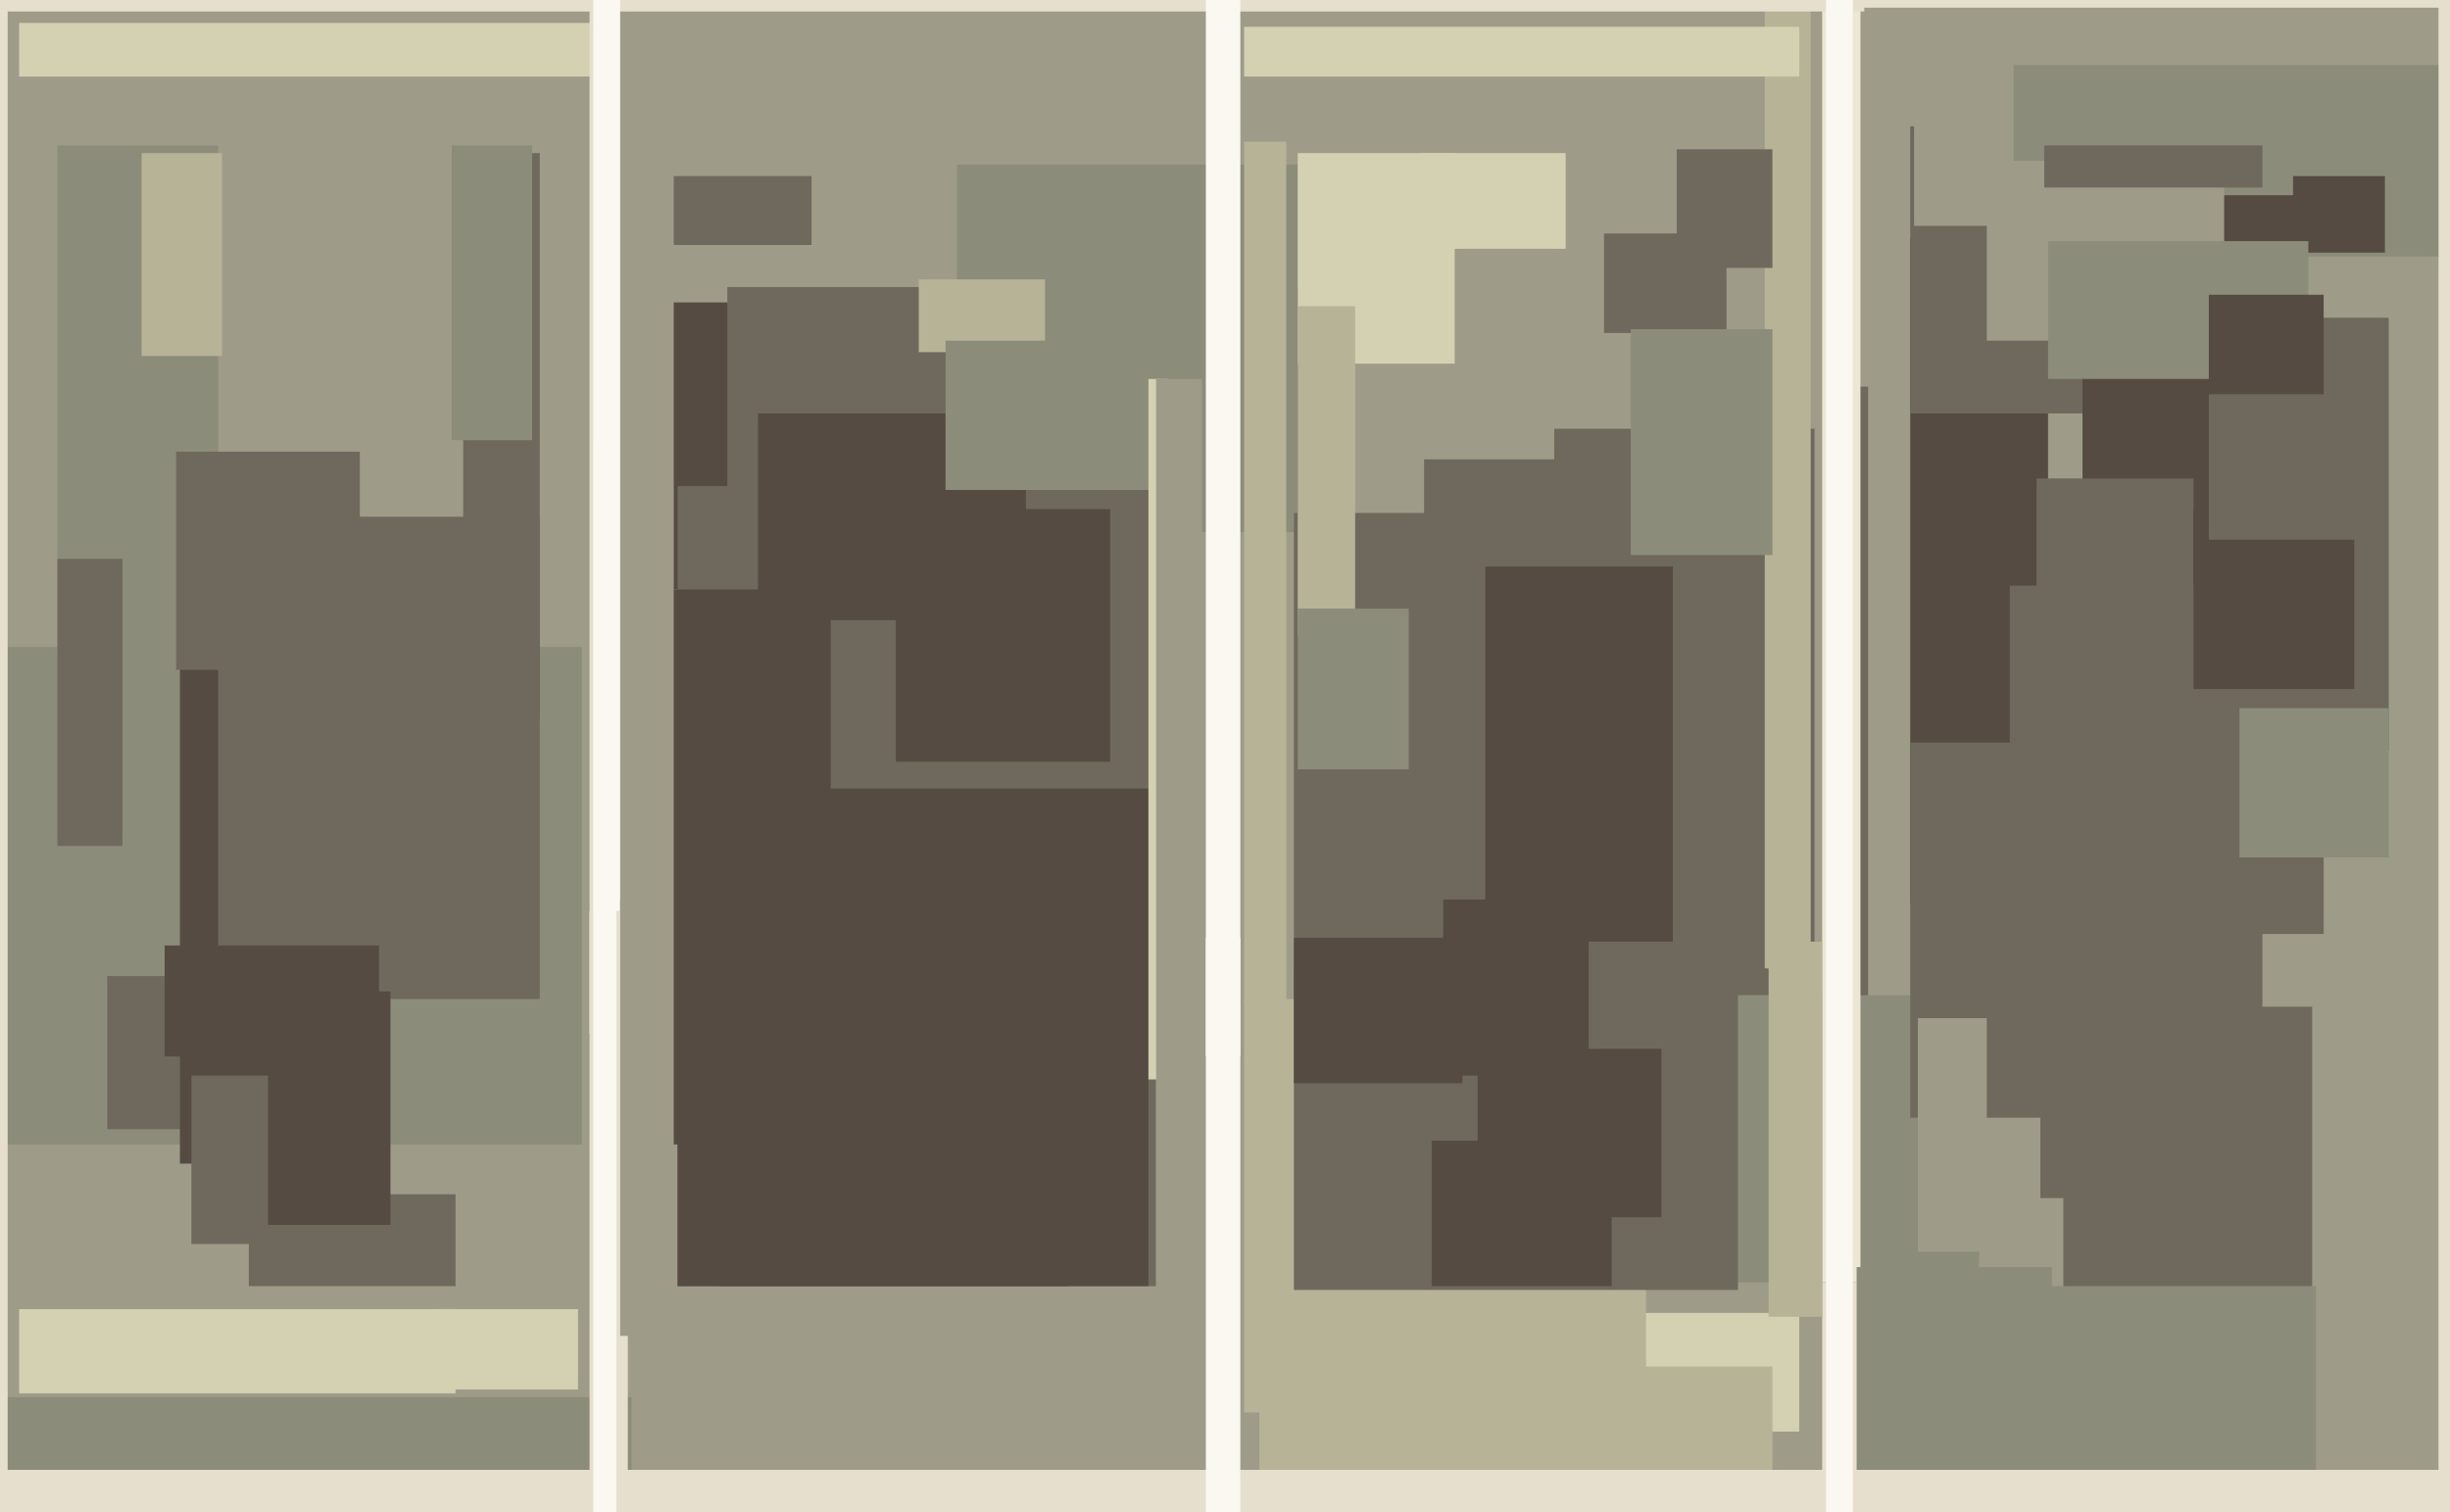 <svg xmlns="http://www.w3.org/2000/svg" width="640px" height="395px">
  <rect width="640" height="395" fill="rgb(158,156,136)"/>
  <rect x="499" y="62" width="36" height="174" fill="rgb(85,75,67)"/>
  <rect x="406" y="112" width="68" height="194" fill="rgb(111,104,92)"/>
  <rect x="499" y="33" width="46" height="75" fill="rgb(111,104,92)"/>
  <rect x="500" y="17" width="200" height="42" fill="rgb(158,156,136)"/>
  <rect x="5" y="342" width="114" height="22" fill="rgb(212,208,178)"/>
  <rect x="176" y="79" width="19" height="75" fill="rgb(85,75,67)"/>
  <rect x="190" y="75" width="152" height="64" fill="rgb(111,104,92)"/>
  <rect x="539" y="263" width="65" height="84" fill="rgb(111,104,92)"/>
  <rect x="250" y="43" width="89" height="96" fill="rgb(139,140,121)"/>
  <rect x="177" y="127" width="125" height="224" fill="rgb(111,104,92)"/>
  <rect x="461" y="1" width="12" height="252" fill="rgb(182,179,151)"/>
  <rect x="526" y="17" width="117" height="50" fill="rgb(139,140,121)"/>
  <rect x="198" y="108" width="70" height="54" fill="rgb(85,75,67)"/>
  <rect x="-3" y="365" width="168" height="19" fill="rgb(139,140,121)"/>
  <rect x="338" y="134" width="43" height="129" fill="rgb(111,104,92)"/>
  <rect x="533" y="217" width="58" height="96" fill="rgb(111,104,92)"/>
  <rect x="535" y="336" width="70" height="50" fill="rgb(139,140,121)"/>
  <rect x="240" y="73" width="33" height="19" fill="rgb(182,179,151)"/>
  <rect x="135" y="336" width="323" height="16" fill="rgb(158,156,136)"/>
  <rect x="414" y="343" width="56" height="31" fill="rgb(212,208,178)"/>
  <rect x="480" y="101" width="8" height="171" fill="rgb(111,104,92)"/>
  <rect x="544" y="51" width="57" height="134" fill="rgb(85,75,67)"/>
  <rect x="525" y="153" width="82" height="91" fill="rgb(111,104,92)"/>
  <rect x="637" y="-144" width="79" height="567" fill="rgb(230,223,206)"/>
  <rect x="188" y="206" width="112" height="130" fill="rgb(85,75,67)"/>
  <rect x="-86" y="169" width="238" height="130" fill="rgb(139,140,121)"/>
  <rect x="476" y="282" width="40" height="135" fill="rgb(230,223,206)"/>
  <rect x="5" y="6" width="152" height="14" fill="rgb(212,208,178)"/>
  <rect x="15" y="38" width="42" height="169" fill="rgb(139,140,121)"/>
  <rect x="28" y="255" width="54" height="40" fill="rgb(111,104,92)"/>
  <rect x="439" y="260" width="78" height="75" fill="rgb(139,140,121)"/>
  <rect x="325" y="261" width="105" height="108" fill="rgb(182,179,151)"/>
  <rect x="476" y="-28" width="10" height="363" fill="rgb(236,231,211)"/>
  <rect x="372" y="120" width="38" height="154" fill="rgb(111,104,92)"/>
  <rect x="338" y="254" width="116" height="83" fill="rgb(111,104,92)"/>
  <rect x="47" y="131" width="39" height="173" fill="rgb(85,75,67)"/>
  <rect x="499" y="194" width="47" height="98" fill="rgb(111,104,92)"/>
  <rect x="154" y="-178" width="5" height="448" fill="rgb(230,223,206)"/>
  <rect x="46" y="118" width="48" height="57" fill="rgb(111,104,92)"/>
  <rect x="485" y="331" width="51" height="151" fill="rgb(139,140,121)"/>
  <rect x="-131" y="-7" width="798" height="9" fill="rgb(230,223,206)"/>
  <rect x="121" y="40" width="20" height="148" fill="rgb(111,104,92)"/>
  <rect x="519" y="42" width="62" height="47" fill="rgb(158,156,136)"/>
  <rect x="599" y="46" width="24" height="20" fill="rgb(85,75,67)"/>
  <rect x="606" y="83" width="18" height="113" fill="rgb(111,104,92)"/>
  <rect x="329" y="357" width="134" height="27" fill="rgb(182,179,151)"/>
  <rect x="462" y="246" width="14" height="98" fill="rgb(182,179,151)"/>
  <rect x="532" y="125" width="41" height="82" fill="rgb(111,104,92)"/>
  <rect x="374" y="298" width="47" height="38" fill="rgb(85,75,67)"/>
  <rect x="57" y="135" width="84" height="126" fill="rgb(111,104,92)"/>
  <rect x="15" y="146" width="17" height="75" fill="rgb(111,104,92)"/>
  <rect x="114" y="342" width="37" height="21" fill="rgb(212,208,178)"/>
  <rect x="247" y="89" width="66" height="39" fill="rgb(139,140,121)"/>
  <rect x="177" y="297" width="102" height="39" fill="rgb(85,75,67)"/>
  <rect x="-96" y="-220" width="98" height="611" fill="rgb(230,223,206)"/>
  <rect x="585" y="185" width="39" height="39" fill="rgb(139,140,121)"/>
  <rect x="-44" y="-49" width="531" height="52" fill="rgb(230,223,206)"/>
  <rect x="419" y="61" width="32" height="26" fill="rgb(111,104,92)"/>
  <rect x="501" y="266" width="18" height="61" fill="rgb(158,156,136)"/>
  <rect x="300" y="99" width="5" height="183" fill="rgb(212,208,178)"/>
  <rect x="339" y="40" width="41" height="55" fill="rgb(212,208,178)"/>
  <rect x="-64" y="384" width="782" height="12" fill="rgb(230,223,206)"/>
  <rect x="50" y="281" width="29" height="44" fill="rgb(111,104,92)"/>
  <rect x="65" y="312" width="54" height="24" fill="rgb(111,104,92)"/>
  <rect x="438" y="39" width="25" height="31" fill="rgb(111,104,92)"/>
  <rect x="302" y="99" width="12" height="271" fill="rgb(158,156,136)"/>
  <rect x="477" y="-13" width="7" height="455" fill="rgb(250,248,241)"/>
  <rect x="155" y="-51" width="7" height="462" fill="rgb(250,248,241)"/>
  <rect x="534" y="38" width="57" height="11" fill="rgb(111,104,92)"/>
  <rect x="535" y="63" width="68" height="36" fill="rgb(139,140,121)"/>
  <rect x="118" y="38" width="21" height="77" fill="rgb(139,140,121)"/>
  <rect x="154" y="238" width="10" height="210" fill="rgb(230,223,206)"/>
  <rect x="234" y="133" width="56" height="66" fill="rgb(85,75,67)"/>
  <rect x="162" y="235" width="14" height="114" fill="rgb(158,156,136)"/>
  <rect x="70" y="259" width="32" height="61" fill="rgb(85,75,67)"/>
  <rect x="426" y="86" width="37" height="59" fill="rgb(139,140,121)"/>
  <rect x="338" y="245" width="44" height="38" fill="rgb(85,75,67)"/>
  <rect x="325" y="7" width="145" height="13" fill="rgb(212,208,178)"/>
  <rect x="573" y="133" width="42" height="47" fill="rgb(85,75,67)"/>
  <rect x="388" y="148" width="49" height="98" fill="rgb(85,75,67)"/>
  <rect x="315" y="-133" width="9" height="409" fill="rgb(250,248,241)"/>
  <rect x="339" y="80" width="15" height="86" fill="rgb(182,179,151)"/>
  <rect x="377" y="235" width="38" height="46" fill="rgb(85,75,67)"/>
  <rect x="577" y="77" width="30" height="29" fill="rgb(85,75,67)"/>
  <rect x="371" y="40" width="38" height="25" fill="rgb(212,208,178)"/>
  <rect x="176" y="46" width="36" height="18" fill="rgb(111,104,92)"/>
  <rect x="176" y="154" width="41" height="145" fill="rgb(85,75,67)"/>
  <rect x="577" y="103" width="42" height="38" fill="rgb(111,104,92)"/>
  <rect x="339" y="159" width="29" height="42" fill="rgb(139,140,121)"/>
  <rect x="386" y="274" width="48" height="44" fill="rgb(85,75,67)"/>
  <rect x="325" y="37" width="11" height="225" fill="rgb(182,179,151)"/>
  <rect x="43" y="247" width="56" height="29" fill="rgb(85,75,67)"/>
  <rect x="315" y="245" width="9" height="193" fill="rgb(250,248,241)"/>
  <rect x="155" y="115" width="6" height="369" fill="rgb(250,248,241)"/>
  <rect x="37" y="40" width="21" height="53" fill="rgb(182,179,151)"/>
</svg>